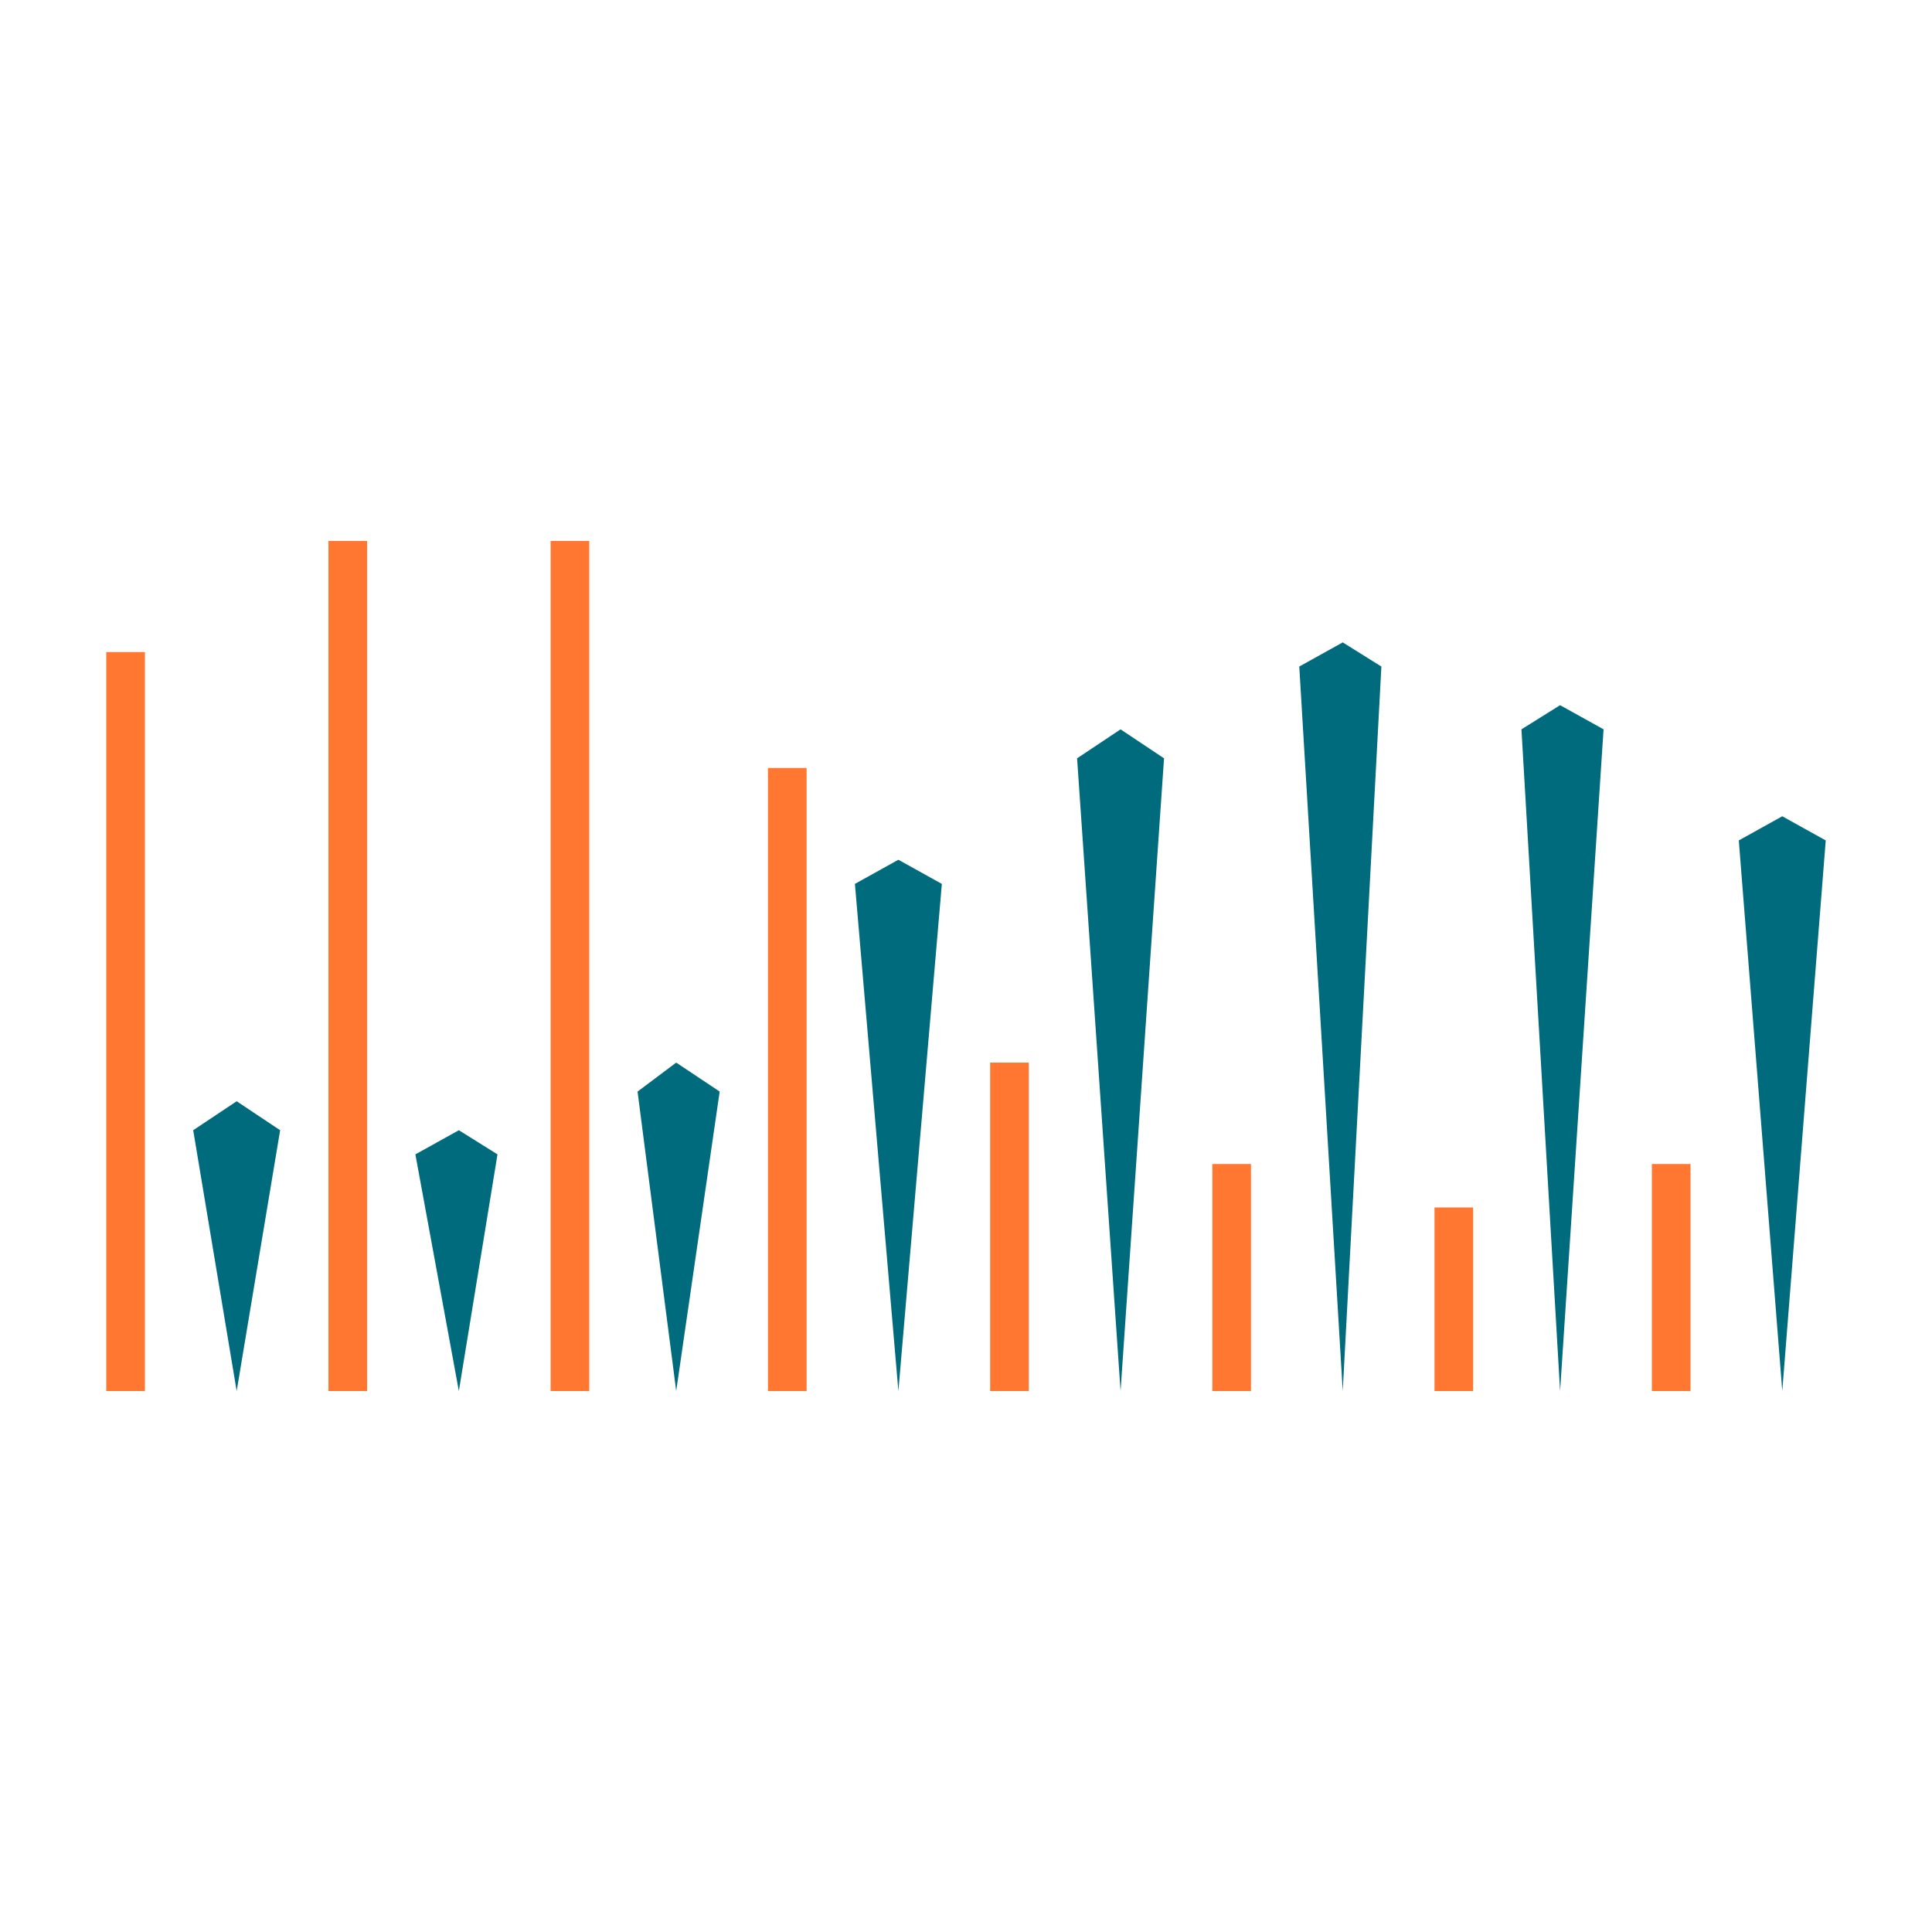 <?xml version="1.0" encoding="utf-8"?>
<!-- Generator: Adobe Illustrator 27.0.0, SVG Export Plug-In . SVG Version: 6.00 Build 0)  -->
<svg version="1.1" id="Layer_1" xmlns="http://www.w3.org/2000/svg" xmlns:xlink="http://www.w3.org/1999/xlink" x="0px" y="0px"
	 viewBox="0 0 40 40" style="enable-background:new 0 0 40 40;" xml:space="preserve">
<style type="text/css">
	.st0{fill:none;stroke:#FF7731;stroke-width:0.8;}
	.st1{fill:#006B7D;}
</style>
<line class="st0" x1="2.6" y1="28.8" x2="2.6" y2="13.5"/>
<line class="st0" x1="20.9" y1="28.8" x2="20.9" y2="22"/>
<line class="st0" x1="16.3" y1="28.8" x2="16.3" y2="15.9"/>
<line class="st0" x1="30.1" y1="28.8" x2="30.1" y2="25"/>
<line class="st0" x1="25.5" y1="28.8" x2="25.5" y2="24.1"/>
<line class="st0" x1="7.2" y1="28.8" x2="7.2" y2="11.2"/>
<line class="st0" x1="11.8" y1="28.8" x2="11.8" y2="11.2"/>
<line class="st0" x1="34.6" y1="28.8" x2="34.6" y2="24.1"/>
<polygon class="st1" points="4,23.4 4.9,28.8 5.8,23.4 4.9,22.8 "/>
<polygon class="st1" points="26.9,13.8 27.8,28.8 28.6,13.8 27.8,13.3 "/>
<polygon class="st1" points="22.3,15.7 23.2,28.8 24.1,15.7 23.2,15.1 "/>
<polygon class="st1" points="36,17.4 36.9,28.8 37.8,17.4 36.9,16.9 "/>
<polygon class="st1" points="17.7,18.3 18.6,28.8 19.5,18.3 18.6,17.8 "/>
<polygon class="st1" points="13.2,22.6 14,28.8 14.9,22.6 14,22 "/>
<polygon class="st1" points="8.6,23.9 9.5,28.8 10.3,23.9 9.5,23.4 "/>
<polygon class="st1" points="31.5,15.1 32.3,28.8 33.2,15.1 32.3,14.6 "/>
</svg>
